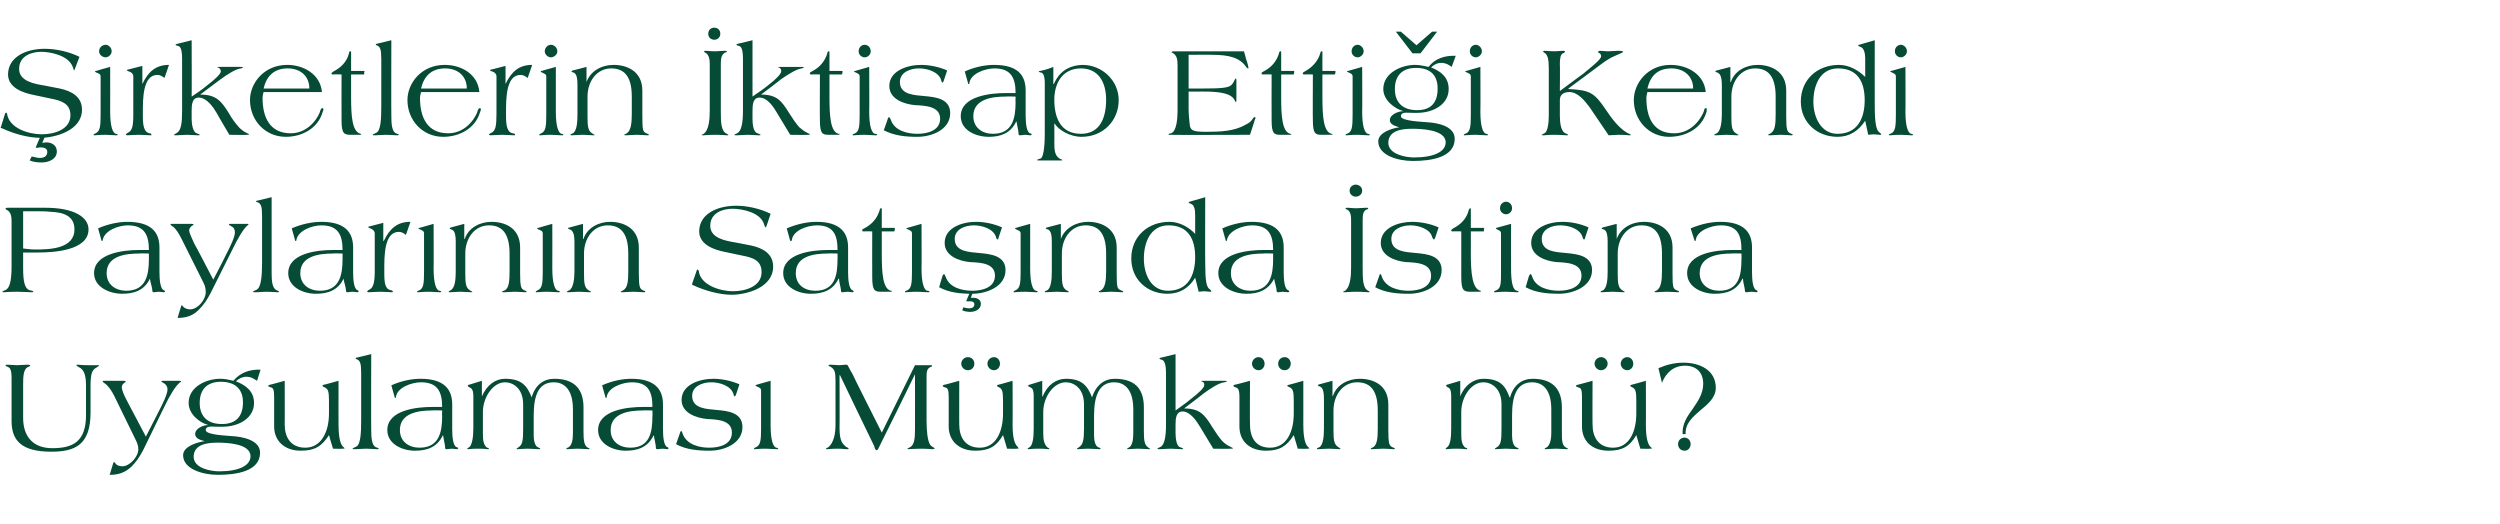 <?xml version="1.0" standalone="no"?><!DOCTYPE svg PUBLIC "-//W3C//DTD SVG 1.1//EN" "http://www.w3.org/Graphics/SVG/1.1/DTD/svg11.dtd"><svg xmlns="http://www.w3.org/2000/svg" version="1.1" width="497px" height="104.1px" viewBox="0 -8 497 104.1" style="top:-8px"><desc>irketlerin ktisap Etti i Kendi Paylar n n Sat nda stisna Uygulamas M mk n m ?</desc><defs/><g id="Polygon163470"><path d="m2.3 67.1c0-1.8-.4-2-.8-2.2c-.2-.1-.4-.1-.4-.2c0-.1.1-.2.3-.2c.7 0 1.3.1 2 .1c.6 0 1.3-.1 2.2-.1c.2 0 .4.1.4.1c0 .1 0 .2-.3.3c-1.1.4-1.1 2-1.1 3.7v6.5c0 3.5 1.8 6 5.8 6c4.1 0 6.7-1.3 6.7-6.6v-5.7c0-2.3-.4-3.3-1.4-3.8c-.4-.2-.5-.3-.5-.4c0-.1.2-.1.3-.1c.2 0 .6.1 2.1.1h1.8c.3 0 .3 0 .3.1s-.2.1-.4.3c-1 .5-1.3 1.2-1.3 3.8v5.2c0 6.4-3 7.8-7.8 7.8c-5.9 0-7.9-2.2-7.9-6.1v-8.6zm26.1 14.5c-.7 1.3-1.3 2.2-2.3 3.2c-1.3 1.2-2.6 1.6-4.3 1.6l.7-2.3c0-.1.1-.2.1-.2h.2c.3.6.9.8 1.5.8c1.5 0 3.2-1.9 3.2-3.4c0-.6-.2-1.2-.5-1.8l-4.1-8.4c-.8-1.7-1.6-2.6-2.1-2.9c-.2-.1-.4-.3-.4-.4c0-.1.2-.1.4-.1h3.7c.4 0 .5.1.5.1c0 .1-.2.3-.4.4c-.2.2-.4.4-.4.8c0 .4.4 1.5 1 2.6l3.8 7.2s2.38-4.7 2.4-4.7c1-1.9 1.9-3.8 1.9-4.7c0-.5-.3-1-.7-1.2c-.2-.1-.5-.3-.5-.3c0-.1 0-.2.2-.2h3.4c.1 0 .3.1.3.1c0 .1-.1.2-.2.2c-.9.7-2 2.5-3.2 5l-4.2 8.6zm10.1 1.2c0 2.3 3.4 2.9 5.1 2.9c4 0 6.2-1.2 6.2-3c0-2.6-5-2.7-6.6-2.7c-1.9 0-4.7.3-4.7 2.8zm1.2-10.7c0 2.8 1.7 4.2 4.4 4.2c2.8 0 4.2-1.5 4.2-4.3c0-2.8-1.7-4.1-4.4-4.1c-2.7 0-4.2 1.5-4.2 4.2zm11.4-4.4c-.8-.5-1.2-.8-2.2-.8c-.7 0-1.5.4-2 .9c2 .8 3.6 2 3.6 4.3c0 3-2.9 4.5-5.5 4.7c-1 .1-2 0-3 0c-.5 0-1.1.1-1.1.7c0 1 4.4 1.1 5.2 1.2c1.9.1 5.6.7 5.6 3.3c0 3.7-4.7 4.4-8.4 4.4c-2.9 0-6.9-1.1-6.9-3.9c0-1.8 2.9-2.6 4.3-2.8c-.8-.2-1.9-.5-1.9-1.4c0-1.2 1.7-1.8 2.6-1.8c-1.8-.5-3.9-2.2-3.9-4.4c0-3.2 3.5-4.8 6.3-4.8c.9 0 1.8.2 2.6.4c1.4-1.7 3.4-2.3 5.4-2.2l-.7 2.2zm5.5 0s.03 8.74 0 8.7c0 2.4 1.1 4.6 4.1 4.6c3.2 0 4.7-3.2 4.7-6.8v-2.6c0-1.9-.2-2.3-.9-2.6c-.2-.1-.4-.2-.4-.3c0-.1.1-.1.2-.2c.05.04 3-.8 3-.8c0 0-.01 8.74 0 8.7c0 1.3.1 3.7.9 4.4l.3.3c0 .1-.1.1-.4.1c-.03.05-1.9 0-1.9 0c0 0-.81-2.65-.8-2.7c-1.4 2.2-2.8 3.1-5.6 3.1c-3.3 0-5.3-2-5.3-4.8v-5.9c0-1.5-.2-1.8-.7-1.9c-.3-.1-.5-.2-.5-.3c0-.1.2-.1.3-.2c.01.04 3-.8 3-.8zm17.2 9.8c0 1.5.1 3 .9 3.4c.3.1.6.2.6.3c0 .1-.3.1-.5.1c-.3 0-1.2-.1-2-.1c-.8 0-1.7.1-2.2.1c-.4 0-.5 0-.5-.1c0-.1.3-.2.7-.4c.9-.4 1-2.7 1-5.4v-9.2c0-2-.2-2.5-.9-2.8c-.2 0-.2-.1-.2-.1c0-.1.1-.2.2-.2l2.9-.7s-.04 15.08 0 15.1zm12.1-3.9c-2.7 0-6.4.5-6.4 3.9c0 2.3 1.8 3.5 3.9 3.5c3.9 0 4.5-3.1 4.5-6.3c-.05 0 0-1.1 0-1.1c0 0-1.97-.05-2 0zm4 3.7c0 1.7.2 3.4.9 3.6c.2.1.3.1.3.2c0 .1-.2.2-.3.2c-.1 0-.7-.1-1-.1c-.3 0-.7.1-1 .1c-.2 0-.3-.1-.3-.2c0-.7-.3-1.7-.4-2.5h-.1c-1.1 2.3-3.1 3-5.5 3c-2.5 0-5.5-1.3-5.5-4.1c0-4 5.9-4.6 8.9-4.6h2c0-3-.9-4.9-4.2-4.9c-1.8 0-4.8 1-5 3c0 .1-.1.1-.1.1h-.1l-.7-2.5c2-.9 4.1-1.3 5.8-1.3c4.7 0 6.3 2.1 6.3 5.1v4.9zm5.9-9.6v3.1s.03-.03 0 0c1-2.3 2.7-3.5 4.6-3.5c3.3 0 4.4 1.4 5.3 3.7c.7-2.5 2.4-3.7 4.5-3.7c4.4 0 5.8 2.5 5.8 5.7v4.6c0 1.9.1 2.8.7 3.3c.3.2.5.2.5.3c0 .1-.1.1-.2.1c-.4 0-1.4-.1-2.2-.1c-.8 0-1.8.1-1.9.1c-.2 0-.3 0-.3-.1c0-.1.1-.2.3-.2c.8-.4 1-1.5 1-3v-4.6c0-4.3-2-5.4-3.8-5.4c-3.1 0-4 2.7-4 6.6v4c0 .9.2 2 .8 2.3c.2.1.5.2.5.3c0 .1-.2.1-.3.1c-.4 0-1.4-.1-2.2-.1c-.8 0-1.8.1-2 .1c-.1 0-.2 0-.2-.1c0-.1.2-.1.4-.3c.8-.5.9-1.4.9-3.7v-4.8c0-3.3-2.1-4.4-3.6-4.4c-2.4 0-4.4 3-4.4 5.9v4.3c0 1.3.1 2.2.8 2.8c.2 0 .4.1.4.2c0 .1-.2.1-.3.1c-.2 0-.4-.1-1.9-.1c-1.3 0-1.7.1-1.9.1c-.1 0-.2 0-.2-.1c0-.1.2-.2.4-.3c.6-.5.8-2.2.8-3.8v-6.4c0-1.4-.5-1.6-.8-1.7c-.2-.2-.3-.2-.3-.3c0-.1 0-.2.2-.2l2.6-.8zm32 5.9c-2.7 0-6.4.5-6.4 3.9c0 2.3 1.8 3.5 3.9 3.5c3.9 0 4.4-3.1 4.4-6.3c.04 0 0-1.1 0-1.1c0 0-1.89-.05-1.9 0zm4 3.7c0 1.7.2 3.4.9 3.6c.2.1.2.1.2.2c0 .1-.1.2-.2.2c-.1 0-.7-.1-1-.1c-.3 0-.7.1-1 .1c-.2 0-.3-.1-.3-.2c0-.7-.3-1.7-.4-2.5h-.1c-1.1 2.3-3.1 3-5.5 3c-2.5 0-5.5-1.3-5.5-4.1c0-4 5.9-4.6 8.9-4.6h1.9c0-3-.8-4.9-4.1-4.9c-1.8 0-4.8 1-5 3c0 .1-.1.1-.1.1h-.1l-.7-2.5c2-.9 4.1-1.3 5.8-1.3c4.7 0 6.3 2.1 6.3 5.1v4.9zm14.5-6.8c-.1.2-.2.3-.2.3c-.2 0-.2-.1-.3-.5c-.5-1.6-2.7-2.3-4.4-2.3c-1.8 0-3.8.8-3.8 2.7c0 2.6 3 2.6 4.9 2.8c2.2.2 5.1.5 5.1 3.4c0 3.3-3.7 4.7-6.5 4.7c-2.3 0-4.7-.2-6.7-1.3l.6-1.7c.2-.7.3-.9.4-.9c.2 0 .2.2.3.5c.8 2.2 3.3 2.8 5.3 2.8c2 0 4.5-.6 4.5-3c0-2.5-2.9-2.6-4.9-2.7c-2.2-.2-5.1-1.2-5.1-3.8c0-3.1 3.7-4.2 6.3-4.2c1.7 0 3.6.4 5.2 1.1l-.7 2.1zm6.9 6.1c0 2.9.5 4.2 1.1 4.4c.2 0 .4.1.4.2c0 .1-.2.1-.3.1c-.5 0-1.4-.1-2.2-.1c-1.3 0-1.8.1-2.1.1c-.2 0-.2 0-.2-.1c0-.1.1-.2.4-.3c.9-.4 1-1.4 1-3.7v-7.6c0-.5-.5-.6-.9-.8c-.1-.1-.2-.1-.2-.2c0-.1.1-.1.2-.1c-.04-.02 2.8-.8 2.8-.8v8.9zm22.1 1.4l6.6-13.4h3c.4 0 .4 0 .4.1c0 .2-.2.2-.4.3c-.7.4-.7 1-.7 2.1v8.5c0 2.1.2 3.8.6 4.6c.3.7 1 .7 1 1c0 0-.2.1-.4.1c-.3 0-1.1-.1-2.3-.1c-1.4 0-2.4.1-2.6.1c-.1 0-.1-.1-.1-.1c0-.1.5-.2.8-.5c.5-.5.7-1.3.7-3.3c.02 0 0-11 0-11c0 0-7.05 14.38-7.1 14.4c-.2.4-.3.7-.5.7c-.3 0-.4-.4-.5-.8c-.04-.02-6.8-14.1-6.8-14.1h-.1s.04 10.49 0 10.5c0 2.6.6 3.2 1.4 3.8c.3.1.4.2.4.3c0 .1-.1.1-.5.1c-.3 0-.7-.1-1.7-.1c-1.2 0-1.7.1-2 .1c-.2 0-.3 0-.3-.1c0-.1.3-.2.5-.3c1.1-1 1.4-2.7 1.4-4.6v-8.7c0-1.7-.2-2.2-1-2.7c-.2-.1-.4-.1-.4-.3c.1-.1.4-.1.4-.1c.6 0 1.2.1 1.8.1c.4 0 .8-.1 1.2-.1c.1 0 .3 0 .4.1c.1.1.7 1.4.9 1.6c-.04.05 5.9 11.8 5.9 11.8zm15.4-10.3s-.02 8.74 0 8.7c0 2.4 1.1 4.6 4.1 4.6c3.2 0 4.6-3.2 4.6-6.8v-2.6c0-1.9-.2-2.3-.8-2.6c-.2-.1-.4-.2-.4-.3c0-.1 0-.1.2-.2c0 .04 2.9-.8 2.9-.8c0 0 .04 8.74 0 8.7c0 1.3.1 3.7 1 4.4c.1.2.2.3.2.3c0 .1-.1.1-.4.1c.02.05-1.9 0-1.9 0c0 0-.76-2.65-.8-2.7c-1.3 2.2-2.7 3.1-5.5 3.1c-3.3 0-5.3-2-5.3-4.8v-5.9c0-1.5-.2-1.8-.8-1.9c-.3-.1-.4-.2-.4-.3c0-.1.1-.1.3-.2c-.03.04 3-.8 3-.8zm1.7-4.7c.8 0 1.3.6 1.3 1.3c0 .7-.5 1.3-1.3 1.3c-.7 0-1.3-.6-1.3-1.3c0-.7.6-1.3 1.3-1.3zm5.2 0c.7 0 1.2.6 1.2 1.3c0 .7-.5 1.3-1.2 1.3c-.7 0-1.3-.6-1.3-1.3c0-.7.6-1.3 1.3-1.3zm9.6 4.7v3.1s.07-.03.1 0c.9-2.3 2.7-3.5 4.6-3.5c3.2 0 4.3 1.4 5.2 3.7c.8-2.5 2.5-3.7 4.5-3.7c4.5 0 5.8 2.5 5.8 5.7v4.6c0 1.9.1 2.8.8 3.3c.2.2.4.2.4.3c0 .1 0 .1-.1.1c-.5 0-1.4-.1-2.3-.1c-.8 0-1.7.1-1.9.1c-.1 0-.2 0-.2-.1c0-.1.1-.2.3-.2c.7-.4.9-1.5.9-3v-4.6c0-4.3-2-5.4-3.8-5.4c-3 0-4 2.7-4 6.6v4c0 .9.2 2 .8 2.3c.3.1.5.2.5.3c0 .1-.1.1-.2.1c-.5 0-1.5-.1-2.3-.1c-.8 0-1.8.1-2 .1c-.1 0-.2 0-.2-.1c0-.1.2-.1.4-.3c.8-.5 1-1.4 1-3.7v-4.8c0-3.3-2.1-4.4-3.6-4.4c-2.5 0-4.5 3-4.5 5.9v4.3c0 1.3.2 2.2.9 2.8c.1 0 .3.1.3.2c0 .1-.1.1-.3.1c-.1 0-.4-.1-1.8-.1c-1.4 0-1.8.1-1.9.1c-.2 0-.3 0-.3-.1c0-.1.2-.2.4-.3c.7-.5.8-2.2.8-3.8v-6.4c0-1.4-.4-1.6-.7-1.7c-.3-.2-.4-.2-.4-.3c0-.1.1-.2.2-.2l2.6-.8zm26.5 5.9c.5-.4 1.9-1.3 3.2-2.4c1.3-1 2.5-2.1 2.5-2.6c0-.3 0-.5-.3-.7c-.2-.1-.3-.1-.3-.1c0-.1.1-.1.4-.1h4.1c.2 0 .6 0 .6.1c0 .1-.2.1-.5.2c-1 .1-2.6 1.1-4.1 2.2c.03.03-3.9 3-3.9 3c0 0-.02.02 0 0c3.2 0 4.1 1.3 5.6 3.7c.7 1.1 1.3 2 2 2.8c.5.5 1.1.9 1.6 1.1c.2.2.5.2.5.3c0 .1-.1.1-.4.1c-.04.05-3.5 0-3.5 0l-2.6-4.3c-.7-1.2-2-3.1-3.5-3.1c-1.3 0-1.4 1.4-1.4 2.6v1.7c0 1.1.2 2.6.9 2.8c.3.1.6.2.6.3c0 .1-.1.1-.3.1c-.5 0-1.4-.1-2.2-.1c-.7 0-1.7.1-2.1.1c-.3 0-.5 0-.5-.1c0-.1.3-.2.7-.4c.7-.5 1-2 1-4.3V66.2c0-2-.4-2.6-.9-2.7c-.3-.1-.4-.1-.4-.2c0-.1.2-.2.3-.2l2.9-.7v11.2zm14.8-5.9s-.05 8.74 0 8.7c0 2.4 1 4.6 4 4.6c3.3 0 4.7-3.2 4.7-6.8v-2.6c0-1.9-.2-2.3-.8-2.6c-.2-.1-.5-.2-.5-.3c0-.1.1-.1.3-.2c-.02.04 2.9-.8 2.9-.8c0 0 .01 8.74 0 8.7c0 1.3.1 3.7.9 4.4l.3.3c0 .1-.1.1-.4.1c-.01.05-1.9 0-1.9 0l-.8-2.7c-1.4 2.2-2.8 3.1-5.5 3.1c-3.4 0-5.3-2-5.3-4.8v-5.9c0-1.5-.3-1.8-.8-1.9c-.3-.1-.4-.2-.4-.3c0-.1.1-.1.2-.2c.04.04 3.1-.8 3.1-.8zm1.7-4.7c.7 0 1.2.6 1.2 1.3c0 .7-.5 1.3-1.2 1.3c-.7 0-1.3-.6-1.3-1.3c0-.7.6-1.3 1.3-1.3zm5.2 0c.7 0 1.2.6 1.2 1.3c0 .7-.5 1.3-1.2 1.3c-.8 0-1.3-.6-1.3-1.3c0-.7.5-1.3 1.3-1.3zm9.5 4.7v3s.09.02.1 0c.7-2.2 3-3.4 5.3-3.4c2.8 0 5.7 1.3 5.7 5.1v5.1c0 2.8.2 3.1.8 3.4c.3.1.5.2.5.3c0 .1-.1.1-.2.1c-.3 0-1.3-.1-2.1-.1c-.9 0-1.8.1-2.2.1c-.2 0-.3 0-.3-.1c0-.1.3-.2.5-.3c.8-.5.9-1.9.9-3.8v-3.5c0-4.5-1.9-5.6-4.1-5.6c-2.8 0-4.7 2.5-4.7 5.6v4c0 1.9.1 2.8 1 3.3c.2.2.4.3.4.3c0 .1-.1.1-.2.1c-.4 0-1.4-.1-2.1-.1c-.8 0-1.8.1-2.2.1c-.1 0-.2 0-.2-.1c0-.1.2-.2.5-.3c.8-.5.9-2.3.9-3.8v-5.8c0-2-.4-2.3-.9-2.5c-.2 0-.3-.2-.3-.2c0-.1.2-.2.3-.2l2.6-.7zm25.4 0v3.1s.01-.03 0 0c.9-2.3 2.7-3.5 4.6-3.5c3.3 0 4.4 1.4 5.2 3.7h.1c.7-2.5 2.4-3.7 4.5-3.7c4.4 0 5.8 2.5 5.8 5.7v4.6c0 1.9 0 2.8.7 3.3c.3.2.5.2.5.3c0 .1-.1.1-.2.1c-.4 0-1.4-.1-2.2-.1c-.8 0-1.8.1-2 .1c-.1 0-.2 0-.2-.1c0-.1.1-.2.3-.2c.7-.4 1-1.5 1-3v-4.6c0-4.3-2-5.4-3.8-5.4c-3.1 0-4 2.7-4 6.6v4c0 .9.2 2 .8 2.3c.2.1.5.2.5.3c0 .1-.2.1-.3.1c-.4 0-1.4-.1-2.2-.1c-.9 0-1.8.1-2 .1c-.2 0-.2 0-.2-.1c0-.1.1-.1.4-.3c.8-.5.9-1.4.9-3.7v-4.8c0-3.3-2.1-4.4-3.6-4.4c-2.5 0-4.4 3-4.4 5.9v4.3c0 1.3.1 2.2.8 2.8c.2 0 .4.1.4.2c0 .1-.2.1-.3.1c-.2 0-.5-.1-1.9-.1c-1.3 0-1.7.1-1.9.1c-.1 0-.2 0-.2-.1c0-.1.2-.2.3-.3c.7-.5.8-2.2.8-3.8v-6.4c0-1.4-.4-1.6-.7-1.7c-.2-.2-.3-.2-.3-.3c0-.1 0-.2.1-.2c.03.01 2.7-.8 2.7-.8zm26.3 0s-.03 8.74 0 8.7c0 2.4 1.1 4.6 4.1 4.6c3.2 0 4.6-3.2 4.6-6.8v-2.6c0-1.9-.2-2.3-.8-2.6c-.2-.1-.4-.2-.4-.3c0-.1 0-.1.2-.2c-.01.04 2.9-.8 2.9-.8c0 0 .03 8.74 0 8.7c0 1.3.1 3.7.9 4.4l.3.3c0 .1-.1.1-.4.1c.01.05-1.9 0-1.9 0c0 0-.77-2.65-.8-2.7c-1.3 2.2-2.7 3.1-5.5 3.1c-3.4 0-5.3-2-5.3-4.8v-5.9c0-1.5-.2-1.8-.8-1.9c-.3-.1-.4-.2-.4-.3c0-.1.1-.1.3-.2c-.04.04 3-.8 3-.8zm1.7-4.7c.7 0 1.3.6 1.3 1.3c0 .7-.6 1.3-1.3 1.3c-.7 0-1.3-.6-1.3-1.3c0-.7.6-1.3 1.3-1.3zm5.2 0c.7 0 1.2.6 1.2 1.3c0 .7-.5 1.3-1.2 1.3c-.7 0-1.3-.6-1.3-1.3c0-.7.6-1.3 1.3-1.3zm6.2 2.2c1.6-.7 3.2-1.1 5-1.1c3.1 0 6.4 1.4 6.4 5c0 1.9-1.5 3.2-3.1 4.5c-1.5 1.3-3 2.6-2.9 4.7h-.6c-.1-2 .9-3.5 2-5c1.1-1.6 2.1-3.1 2.1-5c0-2.3-1.4-3.6-3.6-3.6c-2.3 0-3.8 1.4-4.6 3.4l-.7-2.9zm5.2 13.8c.7 0 1.2.6 1.2 1.3c0 .7-.5 1.3-1.2 1.3c-.8 0-1.3-.6-1.3-1.3c0-.7.5-1.3 1.3-1.3z" stroke="none" fill="#064b36"/></g><g id="Polygon163469"><path d="m4.6 41.4c.8.1 1.6.2 2.4.2c2.8 0 7.8-.1 7.8-4c0-2.7-2.2-3.4-4.8-3.5c-.9-.1-1.8-.1-2.8-.1H4.6v7.4zM2.3 36c0-.9-.1-1.9-1-2.3c-.2-.1-.2-.2-.2-.2c0-.1.1-.2.4-.2h7.5c5.8 0 8.6 1.9 8.6 4.3c0 4.3-7.2 4.6-10.1 4.6H4.6v3.2c0 2.5.3 4 1.3 4.3c.5.1.7.1.7.3c0 .1-.1.1-.3.1c-.3 0-2.1-.1-2.8-.1c-1.7 0-2.6.1-2.8.1c-.1 0-.2 0-.2-.1c0-.2.4-.2.7-.4c.7-.4 1.1-1.7 1.1-4.6v-9zm25.4 6.4c-2.8 0-6.5.5-6.5 3.9c0 2.3 1.8 3.5 3.9 3.5c3.9 0 4.5-3.1 4.5-6.3c-.01 0 0-1.1 0-1.1c0 0-1.94-.05-1.9 0zm4 3.7c0 1.7.2 3.4.9 3.6c.1.1.2.1.2.2c0 .1-.1.2-.2.2c-.2 0-.8-.1-1.1-.1c-.3 0-.6.1-.9.1c-.2 0-.3-.1-.3-.2c0-.7-.4-1.7-.5-2.5c-1.1 2.3-3.1 3-5.5 3c-2.5 0-5.6-1.3-5.6-4.1c0-4 6-4.6 8.9-4.6h2c0-3-.9-4.9-4.2-4.9c-1.8 0-4.7 1-5 3c0 .1 0 .1-.1.1h-.1l-.7-2.5c2-.9 4.2-1.3 5.8-1.3c4.8 0 6.4 2.1 6.4 5.1v4.9zm10.1 4.3c-.7 1.3-1.3 2.2-2.3 3.2c-1.2 1.2-2.5 1.6-4.2 1.6l.7-2.3c0-.1.1-.2.1-.2h.1c.4.6 1 .8 1.6.8c1.5 0 3.1-1.9 3.1-3.4c0-.6-.1-1.2-.4-1.8l-4.2-8.4c-.8-1.7-1.5-2.6-2-2.9c-.2-.1-.4-.3-.4-.4c0-.1.1-.1.3-.1h3.8c.4 0 .5.1.5.1c0 .1-.3.3-.5.4c-.1.2-.4.4-.4.8c0 .4.5 1.5 1 2.6c.04-.05 3.8 7.2 3.8 7.2c0 0 2.45-4.7 2.4-4.7c1-1.9 1.9-3.8 1.9-4.7c0-.5-.2-1-.7-1.2c-.1-.1-.5-.3-.5-.3c0-.1.1-.2.2-.2h3.5c.1 0 .2.1.2.1c0 .1-.1.2-.2.2c-.8.7-1.9 2.5-3.1 5l-4.3 8.6zM54 46.3c0 1.5.1 3 1 3.4c.2.1.5.2.5.3c0 .1-.3.1-.4.1c-.3 0-1.3-.1-2.1-.1c-.7 0-1.7.1-2.1.1c-.5 0-.6 0-.6-.1c0-.1.3-.2.7-.4c.9-.4 1.1-2.7 1.1-5.4V35c0-2-.2-2.5-.9-2.8c-.2 0-.3-.1-.3-.1c0-.1.1-.2.2-.2l2.9-.7v15.1zm12.2-3.9c-2.8 0-6.5.5-6.5 3.9c0 2.3 1.8 3.5 3.9 3.5c3.9 0 4.5-3.1 4.5-6.3c-.01 0 0-1.1 0-1.1c0 0-1.93-.05-1.9 0zm4 3.7c0 1.7.2 3.4.9 3.6c.1.1.2.1.2.2c0 .1-.1.2-.2.2c-.1 0-.8-.1-1.1-.1c-.3 0-.6.1-.9.1c-.2 0-.3-.1-.3-.2c0-.7-.4-1.7-.5-2.5c-1.1 2.3-3.1 3-5.5 3c-2.5 0-5.5-1.3-5.5-4.1c0-4 5.9-4.6 8.8-4.6h2c0-3-.9-4.9-4.2-4.9c-1.8 0-4.7 1-5 3c0 .1 0 .1-.1.1h-.1l-.7-2.5c2-.9 4.2-1.3 5.9-1.3c4.7 0 6.3 2.1 6.3 5.1v4.9zm10.5-7.4c-.3-.2-.7-.6-1.4-.6c-2.2 0-2.9 2.6-2.9 6.7v1.6c0 1.9.2 3.1 1.3 3.3c.2 0 .4.1.4.3c0 .1-.1.1-.2.1c-.4 0-1.4-.1-2.3-.1c-.9 0-1.9.1-2.3.1c-.2 0-.3-.1-.3-.1c0-.1.1-.3.4-.4c.8-.4 1.1-1.3 1.1-3.7v-7.5c0-.5-.5-.9-.9-1l-.4-.2c0-.1.1-.2.3-.2l2.7-.7v3.6h.1c1.2-2.5 2.7-3.8 5.3-3.8l-.9 2.6zm5.5 6.7c0 2.9.5 4.2 1.1 4.4c.3 0 .4.1.4.2c0 .1-.1.1-.3.1c-.4 0-1.4-.1-2.1-.1c-1.3 0-1.9.1-2.2.1c-.1 0-.2 0-.2-.1c0-.1.2-.2.5-.3c.8-.4.9-1.4.9-3.7v-7.6c0-.5-.4-.6-.8-.8c-.2-.1-.3-.1-.3-.2c0-.1.1-.1.2-.1c.01-.02 2.8-.8 2.8-.8c0 0 .04 8.92 0 8.9zm6.1-8.9v3s.08.02.1 0c.7-2.2 3-3.4 5.3-3.4c2.8 0 5.7 1.3 5.7 5.1v5.1c0 2.8.2 3.1.8 3.4c.3.1.5.2.5.3c0 .1-.2.1-.3.1c-.2 0-1.2-.1-2-.1c-.9 0-1.8.1-2.2.1c-.2 0-.4 0-.4-.1c0-.1.4-.2.6-.3c.8-.5.9-1.9.9-3.8v-3.5c0-4.5-1.9-5.6-4.1-5.6c-2.8 0-4.7 2.5-4.7 5.6v4c0 1.9.1 2.8.9 3.3c.3.2.5.3.5.3c0 .1-.1.1-.2.1c-.4 0-1.4-.1-2.2-.1c-.7 0-1.7.1-2.1.1c-.1 0-.2 0-.2-.1c0-.1.2-.2.4-.3c.9-.5 1-2.3 1-3.8v-5.8c0-2-.4-2.3-.9-2.5c-.2 0-.3-.2-.3-.2c0-.1.2-.2.3-.2l2.6-.7zm17.5 8.9c0 2.9.5 4.2 1.1 4.4c.2 0 .4.1.4.2c0 .1-.2.1-.3.1c-.4 0-1.4-.1-2.1-.1c-1.4 0-1.9.1-2.2.1c-.1 0-.2 0-.2-.1c0-.1.2-.2.4-.3c.9-.4 1-1.4 1-3.7v-7.6c0-.5-.4-.6-.9-.8c-.1-.1-.2-.1-.2-.2c0-.1.1-.1.2-.1c-.01-.02 2.8-.8 2.8-.8c0 0 .02 8.92 0 8.9zm6.1-8.9v3s.06.02.1 0c.7-2.2 3-3.4 5.3-3.4c2.7 0 5.7 1.3 5.7 5.1v5.1c0 2.8.2 3.1.8 3.4c.3.1.5.2.5.3c0 .1-.2.1-.3.1c-.3 0-1.2-.1-2.1-.1c-.8 0-1.8.1-2.1.1c-.2 0-.4 0-.4-.1c0-.1.4-.2.5-.3c.9-.5 1-1.9 1-3.8v-3.5c0-4.5-1.9-5.6-4.1-5.6c-2.8 0-4.7 2.5-4.7 5.6v4c0 1.9.1 2.8.9 3.3c.3.2.5.3.5.3c0 .1-.1.1-.2.1c-.5 0-1.4-.1-2.2-.1c-.7 0-1.7.1-2.1.1c-.2 0-.3 0-.3-.1c0-.1.3-.2.5-.3c.8-.5 1-2.3 1-3.8v-5.8c0-2-.5-2.3-.9-2.5c-.2 0-.4-.2-.4-.2c0-.1.3-.2.4-.2l2.6-.7zm28.3 5.6c-2.1-.4-5.2-1.4-5.2-4.1c0-3.3 3.3-5.1 7.4-5.1c2.2 0 4.8.6 6.8 1.6l-.7 2.1c-.1.3-.2.6-.3.6c-.1 0-.2-.3-.3-.6c-.7-2.4-4.4-3.1-6.3-3.1c-1.9 0-4.4.8-4.4 3.4c0 2.5 3.2 3 5 3.3l3.1.6c2.3.5 4.4 1.6 4.4 4.2c0 4.2-5.3 5.6-8.3 5.6c-2.4 0-5.5-.9-7.6-1.9c-.2 0-.2-.1-.2-.1v-.2l.9-2.6c0-.1.1-.2.2-.2c.1 0 .1.1.2.2c.3 2.9 4.3 4.1 6.8 4.1c2.4 0 5.7-.9 5.7-3.8c0-2.3-1.7-2.9-3.9-3.3l-3.3-.7zm20.4.3c-2.8 0-6.4.5-6.4 3.9c0 2.3 1.7 3.5 3.9 3.5c3.9 0 4.4-3.1 4.4-6.3c.03 0 0-1.1 0-1.1c0 0-1.9-.05-1.9 0zm4 3.7c0 1.7.2 3.4.9 3.6c.1.1.2.1.2.2c0 .1-.1.2-.2.2c-.1 0-.7-.1-1-.1c-.4 0-.7.1-1 .1c-.2 0-.3-.1-.3-.2c0-.7-.4-1.7-.4-2.5h-.1c-1.1 2.3-3.1 3-5.5 3c-2.5 0-5.5-1.3-5.5-4.1c0-4 5.9-4.6 8.9-4.6h1.9c0-3-.8-4.9-4.1-4.9c-1.9 0-4.8 1-5 3c0 .1-.1.1-.2.1h-.1l-.7-2.5c2.1-.9 4.2-1.3 5.9-1.3c4.7 0 6.3 2.1 6.3 5.1v4.9zm3.3-8.1c-.4 0-.5 0-.5-.2c0-.1 0-.2.4-.4c1.4-.7 2.6-1.9 3.1-3.7c0-.2.1-.3.3-.3c.1 0 .1 0 .1.3c-.01.02 0 3.6 0 3.6h2.3c.2 0 .3 0 .3.1v.1c.02.04-.1.5-.1.5h-2.5v4.5c0 3.8.2 6.9 1.8 7.3c.2 0 .2 0 .2.1c0 .1-.1.1-.4.1h-1.7c-1.3 0-1.8-.2-1.8-2.9c-.03.01 0-9.1 0-9.1c0 0-1.54-.04-1.5 0zm11.3 7.4c0 2.9.5 4.2 1.1 4.4c.3 0 .5.1.5.2c0 .1-.2.1-.4.1c-.4 0-1.4-.1-2.1-.1c-1.3 0-1.9.1-2.2.1c-.1 0-.2 0-.2-.1c0-.1.2-.2.5-.3c.8-.4.9-1.4.9-3.7v-7.6c0-.5-.4-.6-.8-.8c-.2-.1-.3-.1-.3-.2c0-.1.1-.1.2-.1c.01-.02 2.8-.8 2.8-.8c0 0 .04 8.92 0 8.9zm15.3-6.1c0 .2-.1.3-.2.3c-.1 0-.2-.1-.3-.5c-.5-1.6-2.7-2.3-4.4-2.3c-1.8 0-3.8.8-3.8 2.7c0 2.6 3 2.6 4.9 2.8c2.2.2 5.2.5 5.2 3.4c0 3.3-3.8 4.7-6.6 4.7c-2.3 0-4.6-.2-6.6-1.3l.5-1.7c.2-.7.3-.9.5-.9c.1 0 .1.2.3.5c.7 2.2 3.3 2.8 5.3 2.8c1.9 0 4.5-.6 4.5-3c0-2.5-2.9-2.6-5-2.7c-2.1-.2-5-1.2-5-3.8c0-3.1 3.6-4.2 6.2-4.2c1.8 0 3.6.4 5.2 1.1l-.7 2.1zm-5.2 11.1l-.3.8h.5c.8 0 1.5.4 1.5 1.2c0 1.1-1.1 1.6-2.1 1.6c-.5 0-1.2-.1-1.6-.3l.2-.6c.4.1.8.2 1.1.2c.6 0 1.1-.2 1.1-.8c0-.6-.6-.6-1-.6c-.2 0-.5.1-.6-.1l.6-1.4c-3.3-.2.4-.2.3-.3c0 0 2.1.3.3.3zm11.5-5c0 2.9.5 4.2 1.1 4.4c.2 0 .4.1.4.2c0 .1-.2.1-.3.1c-.4 0-1.4-.1-2.2-.1c-1.3 0-1.8.1-2.1.1c-.2 0-.2 0-.2-.1c0-.1.2-.2.4-.3c.9-.4 1-1.4 1-3.7v-7.6c0-.5-.5-.6-.9-.8c-.1-.1-.2-.1-.2-.2c0-.1.1-.1.2-.1c-.04-.02 2.8-.8 2.8-.8v8.9zm6.1-8.9v3s.03.02 0 0c.8-2.2 3.1-3.4 5.4-3.4c2.7 0 5.7 1.3 5.7 5.1v5.1c0 2.8.1 3.1.8 3.4c.3.1.5.2.5.3c0 .1-.2.1-.3.1c-.3 0-1.2-.1-2.1-.1c-.8 0-1.8.1-2.1.1c-.2 0-.4 0-.4-.1c0-.1.4-.2.5-.3c.8-.5 1-1.9 1-3.8v-3.5c0-4.5-1.9-5.6-4.1-5.6c-2.8 0-4.7 2.5-4.7 5.6v4c0 1.9.1 2.8.9 3.3c.3.2.5.3.5.3c0 .1-.1.1-.2.1c-.5 0-1.4-.1-2.2-.1c-.8 0-1.7.1-2.2.1c-.1 0-.2 0-.2-.1c0-.1.2-.2.5-.3c.8-.5.9-2.3.9-3.8v-5.8c0-2-.4-2.3-.8-2.5c-.3 0-.4-.2-.4-.2c0-.1.2-.2.3-.2c.03.01 2.7-.7 2.7-.7zm16.5 6.9c0 3.1 1.4 6.4 4.8 6.4c4 0 5.4-3.1 5.4-6.7c0-3.6-1.4-6.3-5.3-6.3c-3.7 0-4.9 3.6-4.9 6.6zm12.2-12.2s-.04 13.1 0 13.1c0 3.3.2 4.8.9 5.2c.2.2.3.3.3.4c0 .1 0 .1-.2.1c-.4 0-.8-.1-1.2-.1c-.4 0-.8.1-1.1.1l-.7-2.8c-1.2 2-3 3.2-5.5 3.2c-4.1 0-7.2-2.9-7.2-7c0-4.4 3.3-7.3 7.6-7.3c2.2 0 4.1 1.3 5.1 2.4v-3.7c0-.9-.1-2.1-.9-2.3c-.3-.1-.4-.2-.4-.2c0-.1.1-.2.2-.2c.02-.02 3.1-.9 3.1-.9zm11.6 11.2c-2.8 0-6.5.5-6.5 3.9c0 2.3 1.8 3.5 3.9 3.5c3.9 0 4.5-3.1 4.5-6.3c-.02 0 0-1.1 0-1.1c0 0-1.94-.05-1.9 0zm4 3.7c0 1.7.2 3.4.9 3.6c.1.1.2.1.2.2c0 .1-.1.2-.3.2c-.1 0-.7-.1-1-.1c-.3 0-.6.1-.9.1c-.2 0-.3-.1-.3-.2c0-.7-.4-1.7-.5-2.5c-1.2 2.3-3.1 3-5.5 3c-2.5 0-5.6-1.3-5.6-4.1c0-4 6-4.6 8.9-4.6h2c0-3-.9-4.9-4.2-4.9c-1.8 0-4.7 1-5 3c0 .1 0 .1-.1.1h-.1l-.7-2.5c2-.9 4.2-1.3 5.8-1.3c4.8 0 6.4 2.1 6.4 5.1v4.9zm13.4-10.2c0-.8 0-1.9-.9-2.3c-.1 0-.2 0-.2-.1c0-.2.1-.2.4-.2c.3 0 .9.1 1.8.1c.6 0 1.3-.1 1.9-.1c.1 0 .4 0 .4.1c0 .1 0 .2-.2.2c-.9.3-.9 1.3-.9 2.3v9.2c0 2.3 0 4.2 1.1 4.7c.2.1.3.2.3.2c0 .1-.1.1-.3.1c-.2 0-1-.1-2.3-.1c-1.4 0-2.1.1-2.3.1c-.3 0-.4 0-.4-.1l.4-.2c1.1-.8 1.2-3.1 1.2-4.7v-9.2zm2.2-6c0 .8-.7 1.2-1.3 1.2c-.5 0-1.2-.4-1.2-1.2c0-.8.7-1.2 1.2-1.2c.6 0 1.3.4 1.3 1.2zm14.5 9.4c-.1.2-.2.3-.2.3c-.2 0-.2-.1-.4-.5c-.4-1.6-2.7-2.3-4.3-2.3c-1.8 0-3.8.8-3.8 2.7c0 2.6 3 2.6 4.9 2.8c2.2.2 5.1.5 5.1 3.4c0 3.3-3.7 4.7-6.5 4.7c-2.3 0-4.7-.2-6.7-1.3l.6-1.7c.2-.7.3-.9.4-.9c.2 0 .2.2.3.5c.8 2.2 3.3 2.8 5.3 2.8c2 0 4.5-.6 4.5-3c0-2.5-2.9-2.6-5-2.7c-2.1-.2-5-1.2-5-3.8c0-3.1 3.7-4.2 6.2-4.2c1.8 0 3.7.4 5.3 1.1l-.7 2.1zM289 38c-.4 0-.5 0-.5-.2c0-.1.1-.2.4-.4c1.4-.7 2.7-1.9 3.1-3.7c.1-.2.2-.3.3-.3c.1 0 .1 0 .1.3c.02.02 0 3.6 0 3.6h2.3c.3 0 .4 0 .4.1l-.1.1c.04.04 0 .5 0 .5h-2.6s.02 4.51 0 4.5c0 3.8.3 6.9 1.9 7.3c.1 0 .1 0 .1.1c0 .1-.1.1-.4.1h-1.6c-1.4 0-1.9-.2-1.9-2.9c-.01.01 0-9.1 0-9.1c0 0-1.51-.04-1.5 0zm11.4 7.4c0 2.9.4 4.2 1.1 4.4c.2 0 .4.1.4.2c0 .1-.2.1-.3.1c-.5 0-1.4-.1-2.2-.1c-1.3 0-1.9.1-2.1.1c-.2 0-.3 0-.3-.1c0-.1.2-.2.5-.3c.9-.4.9-1.4.9-3.7v-7.6c0-.5-.4-.6-.8-.8c-.1-.1-.2-.1-.2-.2c0-.1 0-.1.1-.1l2.9-.8s-.03 8.92 0 8.9zm.2-12c0 .7-.6 1.2-1.2 1.2c-.6 0-1.2-.5-1.2-1.2c0-.8.6-1.3 1.2-1.3c.6 0 1.2.5 1.2 1.3zm14.5 5.9c0 .2-.1.3-.2.3c-.1 0-.2-.1-.3-.5c-.5-1.6-2.7-2.3-4.4-2.3c-1.8 0-3.7.8-3.7 2.7c0 2.6 2.9 2.6 4.8 2.8c2.2.2 5.2.5 5.2 3.4c0 3.3-3.8 4.7-6.6 4.7c-2.2 0-4.6-.2-6.6-1.3l.5-1.7c.2-.7.3-.9.5-.9c.1 0 .2.2.3.5c.7 2.2 3.3 2.8 5.3 2.8c1.9 0 4.5-.6 4.5-3c0-2.5-2.9-2.6-5-2.7c-2.1-.2-5-1.2-5-3.8c0-3.1 3.6-4.2 6.2-4.2c1.8 0 3.6.4 5.2 1.1l-.7 2.1zm6.3-2.8v3s.03.02 0 0c.8-2.2 3-3.4 5.4-3.4c2.7 0 5.7 1.3 5.7 5.1v5.1c0 2.8.1 3.1.8 3.4c.3.1.5.2.5.3c0 .1-.2.1-.3.1c-.3 0-1.3-.1-2.1-.1c-.8 0-1.8.1-2.1.1c-.2 0-.4 0-.4-.1c0-.1.4-.2.5-.3c.8-.5 1-1.9 1-3.8v-3.5c0-4.5-1.9-5.6-4.1-5.6c-2.8 0-4.7 2.5-4.7 5.6v4c0 1.9.1 2.8.9 3.3c.3.2.5.3.5.3c0 .1-.1.1-.2.1c-.5 0-1.4-.1-2.2-.1c-.8 0-1.7.1-2.2.1c-.1 0-.2 0-.2-.1c0-.1.2-.2.5-.3c.8-.5.9-2.3.9-3.8v-5.8c0-2-.4-2.3-.8-2.5c-.3 0-.4-.2-.4-.2c0-.1.2-.2.3-.2c.03.01 2.7-.7 2.7-.7zm22.9 5.9c-2.7 0-6.4.5-6.4 3.9c0 2.3 1.8 3.5 3.9 3.5c3.9 0 4.4-3.1 4.4-6.3c.04 0 0-1.1 0-1.1c0 0-1.89-.05-1.9 0zm4 3.7c0 1.7.2 3.4.9 3.6c.2.1.2.1.2.2c0 .1-.1.2-.2.2c-.1 0-.7-.1-1-.1c-.4 0-.7.1-1 .1c-.2 0-.3-.1-.3-.2c0-.7-.4-1.7-.4-2.5h-.1c-1.1 2.3-3.1 3-5.5 3c-2.5 0-5.5-1.3-5.5-4.1c0-4 5.9-4.6 8.9-4.6h1.9c0-3-.8-4.9-4.1-4.9c-1.8 0-4.8 1-5 3c0 .1-.1.1-.1.1h-.1l-.8-2.5c2.1-.9 4.2-1.3 5.9-1.3c4.7 0 6.3 2.1 6.3 5.1v4.9z" stroke="none" fill="#064b36"/></g><g id="Polygon163468"><path d="m6.8 10.9c-2.1-.4-5.2-1.4-5.2-4.1c0-3.3 3.3-5.1 7.3-5.1c2.3 0 4.9.6 6.9 1.6L15 5.4c-.1.3-.2.6-.3.6l-.2-.6C13.7 3 10 2.3 8.2 2.3c-1.9 0-4.4.8-4.4 3.4c0 2.5 3.2 3 5 3.3l3.1.6c2.3.5 4.4 1.6 4.4 4.2c0 4.2-5.4 5.6-8.3 5.6c-2.5 0-5.5-.9-7.6-1.9c-.2 0-.3-.1-.3-.1c0 0 .1-.1.1-.2l.8-2.6c.1-.1.1-.2.2-.2c.1 0 .2.1.2.2c.4 2.9 4.3 4.1 6.9 4.1c2.4 0 5.7-.9 5.7-3.8c0-2.3-1.8-2.9-3.9-3.3l-3.3-.7zm2.1 8.3l-.5 1.2c.3 0 .5-.1.8-.1c1.1 0 2.1.6 2.1 1.8c0 1.6-1.7 2.2-3 2.2c-.8 0-1.7-.1-2.4-.4l.4-.8c.5.1 1.1.3 1.6.3c.8 0 1.5-.3 1.5-1.2c0-.8-.8-.9-1.4-.9c-.3 0-.7.2-.9 0l.9-2.1c-4.8-.3.5-.3.4-.4c0 0 3 .4.5.4zm13-5c0 2.9.5 4.2 1.1 4.4c.2 0 .4.1.4.2c0 .1-.2.1-.3.1c-.4 0-1.4-.1-2.1-.1c-1.4 0-1.9.1-2.2.1c-.1 0-.2 0-.2-.1c0-.1.2-.2.4-.3c.9-.4 1-1.4 1-3.7V7.2c0-.5-.4-.6-.9-.8c-.1-.1-.2-.1-.2-.2c0-.1.1-.1.2-.1c-.02-.02 2.8-.8 2.8-.8c0 0 .02 8.92 0 8.9zm.3-12c0 .7-.7 1.2-1.2 1.2c-.6 0-1.3-.5-1.3-1.2c0-.8.7-1.3 1.3-1.3c.5 0 1.2.5 1.2 1.3zm10.5 5.3c-.3-.2-.7-.6-1.4-.6c-2.2 0-2.9 2.6-2.9 6.7v1.6c0 1.9.3 3.1 1.3 3.3c.3 0 .4.1.4.3c0 .1 0 .1-.2.1c-.4 0-1.4-.1-2.3-.1c-.9 0-1.9.1-2.3.1c-.1 0-.3-.1-.3-.1c0-.1.2-.3.4-.4c.9-.4 1.1-1.3 1.1-3.7V7.2c0-.5-.4-.9-.9-1l-.4-.2c0-.1.2-.2.4-.2c-.04 0 2.7-.7 2.7-.7v3.6s.01.01 0 0c1.2-2.5 2.7-3.8 5.3-3.8l-.9 2.6zm5.4 3.7c.6-.4 2-1.3 3.3-2.4c1.3-1 2.5-2.1 2.5-2.6c0-.3-.1-.5-.4-.7c-.1-.1-.3-.1-.3-.1c0-.1.1-.1.4-.1h4.1c.3 0 .6 0 .6.1c0 .1-.1.1-.4.2c-1 .1-2.6 1.1-4.1 2.2c-.02.03-4 3-4 3c0 0 .03.02 0 0c3.2 0 4.2 1.3 5.7 3.7c.6 1.1 1.3 2 2 2.8c.5.5 1 .9 1.5 1.1c.3.2.5.2.5.3c0 .1-.1.1-.4.1c.01.05-3.5 0-3.5 0c0 0-2.54-4.29-2.5-4.3c-.7-1.2-2-3.1-3.6-3.1c-1.3 0-1.4 1.4-1.4 2.6v1.7c0 1.1.3 2.6 1 2.8c.3.1.6.2.6.3c0 .1-.1.1-.4.1c-.4 0-1.4-.1-2.1-.1c-.8 0-1.7.1-2.2.1c-.3 0-.4 0-.4-.1c0-.1.3-.2.6-.4c.8-.5 1-2 1-4.3V3.8c0-2-.3-2.6-.9-2.7c-.3-.1-.4-.1-.4-.2c0-.1.3-.2.4-.2l2.8-.7s.04 11.15 0 11.2zm14.3-.9c-.1.4-.2.8-.2 1.2c0 3.9 1.5 7 5.6 7c3.9 0 5.8-3.8 5.9-4.6c.1-.2.2-.4.4-.4c.1 0 .2.1.2.2c0 .2-.1.5-.2.7c-.9 3-3.9 4.8-7.3 4.8c-4.1 0-7.1-3.3-7.1-7.3c0-3.4 2.8-7 7.4-7c3.3 0 6.6 1.9 6.9 5.4H52.4zm9.1-.7c0-2.5-1.8-4-4.3-4c-2.7 0-4.2 1.5-4.8 4h9.1zm4.9-2.8c-.4 0-.5 0-.5-.2c0-.1.1-.2.4-.4c1.4-.7 2.7-1.9 3.1-3.7c0-.2.1-.3.3-.3c.1 0 .1 0 .1.3c.01.02 0 3.6 0 3.6h2.3c.3 0 .4 0 .4.1l-.1.1c.03.04 0 .5 0 .5h-2.6v4.5c0 3.8.2 6.9 1.9 7.3c.1 0 .1 0 .1.1c0 .1-.1.1-.4.1h-1.6c-1.4 0-1.9-.2-1.9-2.9c-.02.01 0-9.1 0-9.1c0 0-1.52-.04-1.5 0zm11.4 8.3c0 1.5.1 3 .9 3.4c.3.1.6.2.6.3c0 .1-.3.1-.5.1c-.3 0-1.2-.1-2-.1c-.8 0-1.7.1-2.2.1c-.4 0-.5 0-.5-.1c0-.1.3-.2.7-.4c.9-.4 1-2.7 1-5.4V3.8c0-2-.2-2.5-.9-2.8c-.2 0-.2-.1-.2-.1c0-.1.1-.2.2-.2l2.9-.7s-.04 15.08 0 15.1zm5.9-4.8c-.1.4-.2.8-.2 1.2c0 3.9 1.5 7 5.6 7c3.9 0 5.8-3.8 5.9-4.6c.1-.2.2-.4.4-.4c.1 0 .2.1.2.2c0 .2-.1.5-.2.7c-.9 3-3.9 4.8-7.3 4.8c-4.1 0-7.1-3.3-7.1-7.3c0-3.4 2.8-7 7.4-7c3.4 0 6.6 1.9 6.9 5.4H83.7zm9.1-.7c0-2.5-1.8-4-4.3-4c-2.7 0-4.2 1.5-4.8 4h9.1zm12.1-2.1c-.3-.2-.7-.6-1.4-.6c-2.2 0-2.9 2.6-2.9 6.7v1.6c0 1.9.3 3.1 1.3 3.3c.3 0 .5.1.5.3c0 .1-.1.1-.2.1c-.5 0-1.5-.1-2.4-.1c-.9 0-1.8.1-2.3.1c-.1 0-.3-.1-.3-.1c0-.1.2-.3.5-.4c.8-.4 1-1.3 1-3.7V7.2c0-.5-.4-.9-.9-1l-.4-.2c0-.1.2-.2.4-.2l2.7-.7v3.6s.04.01 0 0c1.2-2.5 2.7-3.8 5.3-3.8l-.9 2.6zm5.6 6.7c0 2.9.5 4.2 1.1 4.4c.2 0 .4.1.4.2c0 .1-.2.1-.3.1c-.4 0-1.4-.1-2.2-.1c-1.3 0-1.8.1-2.1.1c-.2 0-.2 0-.2-.1c0-.1.2-.2.4-.3c.9-.4 1-1.4 1-3.7V7.2c0-.5-.5-.6-.9-.8c-.1-.1-.2-.1-.2-.2c0-.1.1-.1.2-.1c-.04-.02 2.8-.8 2.8-.8v8.9zm.3-12c0 .7-.7 1.2-1.3 1.2c-.5 0-1.2-.5-1.2-1.2c0-.8.7-1.3 1.2-1.3c.6 0 1.3.5 1.3 1.3zm5.8 3.1v3s.03.02 0 0c.8-2.2 3-3.4 5.4-3.4c2.7 0 5.7 1.3 5.7 5.1v5.1c0 2.8.1 3.1.8 3.4c.3.1.5.2.5.3c0 .1-.2.1-.3.1c-.3 0-1.3-.1-2.1-.1c-.8 0-1.8.1-2.1.1c-.2 0-.4 0-.4-.1c0-.1.4-.2.5-.3c.8-.5 1-1.9 1-3.8v-3.5c0-4.5-1.9-5.6-4.1-5.6c-2.8 0-4.7 2.5-4.7 5.6v4c0 1.9.1 2.8.9 3.3c.3.2.5.3.5.3c0 .1-.1.1-.2.1c-.5 0-1.4-.1-2.2-.1c-.8 0-1.7.1-2.2.1c-.1 0-.2 0-.2-.1c0-.1.2-.2.5-.3c.8-.5.9-2.3.9-3.8V8.9c0-2-.4-2.3-.8-2.5c-.3 0-.4-.2-.4-.2c0-.1.2-.2.3-.2c.03.01 2.7-.7 2.7-.7zm24.5-.6c0-.8-.1-1.9-1-2.3c-.1 0-.1 0-.1-.1c0-.2 0-.2.4-.2c.3 0 .9.1 1.8.1c.6 0 1.2-.1 1.8-.1c.1 0 .5 0 .5.1c0 .1-.1.2-.2.2c-.9.3-1 1.3-1 2.3v9.2c0 2.3 0 4.2 1.2 4.7c.2.1.3.2.3.2c0 .1-.1.1-.3.1c-.2 0-1-.1-2.3-.1c-1.4 0-2.1.1-2.4.1c-.2 0-.3 0-.3-.1l.4-.2c1.1-.8 1.2-3.1 1.2-4.7V4.7zm2.1-6c0 .8-.6 1.2-1.2 1.2c-.6 0-1.2-.4-1.2-1.2c0-.8.6-1.2 1.2-1.2c.6 0 1.2.4 1.2 1.2zm6.4 12.5c.5-.4 2-1.3 3.3-2.4c1.3-1 2.4-2.1 2.4-2.6c0-.3 0-.5-.3-.7c-.1-.1-.3-.1-.3-.1c0-.1.1-.1.4-.1h4.1c.2 0 .6 0 .6.1c0 .1-.2.1-.4.2c-1 .1-2.6 1.1-4.2 2.2c.04.03-3.9 3-3.9 3c0 0-.01.02 0 0c3.2 0 4.1 1.3 5.6 3.7c.7 1.1 1.3 2 2 2.8c.6.5 1.1.9 1.6 1.1c.3.2.5.2.5.3c0 .1-.1.1-.4.1c-.03.05-3.5 0-3.5 0l-2.6-4.3c-.7-1.2-1.9-3.1-3.5-3.1c-1.3 0-1.4 1.4-1.4 2.6v1.7c0 1.1.2 2.6 1 2.8c.2.1.6.2.6.3c0 .1-.1.1-.4.1c-.4 0-1.4-.1-2.2-.1c-.7 0-1.7.1-2.1.1c-.3 0-.5 0-.5-.1c0-.1.4-.2.7-.4c.7-.5 1-2 1-4.3V3.8c0-2-.3-2.6-.9-2.7c-.3-.1-.4-.1-.4-.2c0-.1.2-.2.3-.2l2.9-.7v11.2zm11.9-4.4c-.4 0-.5 0-.5-.2c0-.1 0-.2.4-.4c1.4-.7 2.6-1.9 3.1-3.7c0-.2.1-.3.3-.3c.1 0 .1 0 .1.3c-.01.02 0 3.6 0 3.6h2.3c.2 0 .3 0 .3.1v.1c.01.04-.1.5-.1.5h-2.5v4.5c0 3.8.2 6.9 1.8 7.3c.2 0 .2 0 .2.1c0 .1-.1.1-.4.1h-1.7c-1.3 0-1.8-.2-1.8-2.9c-.04.01 0-9.1 0-9.1c0 0-1.54-.04-1.5 0zm11.3 7.4c0 2.9.5 4.2 1.1 4.4c.3 0 .5.1.5.2c0 .1-.2.1-.4.1c-.4 0-1.4-.1-2.1-.1c-1.3 0-1.9.1-2.2.1c-.1 0-.2 0-.2-.1c0-.1.2-.2.5-.3c.8-.4.9-1.4.9-3.7V7.2c0-.5-.4-.6-.8-.8c-.2-.1-.3-.1-.3-.2c0-.1.1-.1.2-.1c.01-.02 2.8-.8 2.8-.8c0 0 .04 8.92 0 8.9zm.3-12c0 .7-.6 1.2-1.2 1.2c-.6 0-1.2-.5-1.2-1.2c0-.8.6-1.3 1.2-1.3c.6 0 1.2.5 1.2 1.3zm14.5 5.9c-.1.2-.1.3-.2.3c-.2 0-.2-.1-.3-.5c-.5-1.6-2.7-2.3-4.4-2.3c-1.8 0-3.8.8-3.8 2.7c0 2.6 3 2.6 4.9 2.8c2.2.2 5.1.5 5.1 3.4c0 3.3-3.7 4.7-6.5 4.7c-2.3 0-4.6-.2-6.7-1.3l.6-1.7c.2-.7.3-.9.4-.9c.2 0 .2.2.4.5c.7 2.2 3.3 2.8 5.3 2.8c1.9 0 4.5-.6 4.5-3c0-2.5-3-2.6-5-2.7c-2.2-.2-5.1-1.2-5.1-3.8c0-3.1 3.7-4.2 6.3-4.2c1.7 0 3.6.4 5.2 1.1l-.7 2.1zm12.3 3.1c-2.7 0-6.4.5-6.4 3.9c0 2.3 1.8 3.5 3.9 3.5c3.9 0 4.5-3.1 4.5-6.3c-.04 0 0-1.1 0-1.1c0 0-1.96-.05-2 0zm4 3.7c0 1.7.2 3.4.9 3.6c.2.1.3.1.3.2c0 .1-.1.2-.3.2c-.1 0-.7-.1-1-.1c-.3 0-.7.1-1 .1c-.2 0-.3-.1-.3-.2c0-.7-.3-1.7-.4-2.5h-.1c-1.1 2.3-3.1 3-5.4 3c-2.6 0-5.6-1.3-5.6-4.1c0-4 5.9-4.6 8.9-4.6h2c0-3-.9-4.9-4.2-4.9c-1.8 0-4.8 1-5 3c0 .1 0 .1-.1.1h-.1l-.7-2.5c2-.9 4.1-1.3 5.8-1.3c4.8 0 6.3 2.1 6.3 5.1v4.9zm5.7-3.1c0 3.7 1.3 6.8 5.3 6.8c3.8 0 5-3.2 5-6.8c0-3.4-1.5-6.2-5-6.2c-3.8 0-5.3 3.1-5.3 6.2zm-.2-3.1h.1c1-2.3 2.8-3.7 5.7-3.8c3.9 0 7.2 3.1 7.2 7c0 4-3 7.3-7.4 7.3c-2.3 0-4.6-1.4-5.3-2.6h-.1s.03 3.94 0 3.9c0 1.3.1 2.4 1 3c.3.2.6.2.6.3c0 .1-.1.1-.3.1h-4.3c-.3 0-.4 0-.4-.1c0-.1.1-.1.7-.3c.5-.2.8-2.2.8-4.8V8.5c0-1.8-.5-2.1-.9-2.1c-.2-.1-.3-.1-.3-.2c0 0 .1-.1.3-.1c1-.2 1.9-.5 2.6-.8c.03.03 0 3.4 0 3.4zm26.9 4.9c0 1 .1 2 .2 3c.1 1.5.9 1.6 3.5 1.6c2.5 0 5.4-.1 7.6-1.4c.9-.4 1.2-.8 1.6-1.4c.1-.1.2-.1.2-.1c.1 0 .2 0 .2.1c0 .1 0 .2-.1.3c.02.03-1 3.1-1 3.1c0 0-15.83.05-15.8 0h-.4c0-.1.1-.3.5-.3c1.2-.4 1.3-3.3 1.3-4.6v-9c0-1-.1-1.9-1-2.4c-.1 0-.2-.1-.2-.1c0-.2.3-.2.5-.2c.05.01 13.9 0 13.9 0c0 0 .45 1.52.4 1.5c.3.7.5 1.7.5 1.8c0 .1 0 .1-.1.1c-.1 0-.2-.1-.3-.2c-1.3-2-3.6-2.5-6.8-2.5c.04-.04-4.7 0-4.7 0v6.7s2.53-.01 2.5 0c3.8 0 5.4-.1 6-.7c.4-.4.5-.7.7-1.1c.1-.1.1-.2.2-.2c.1 0 .1.2.1.5v3.8c0 .1 0 .4-.1.4l-.1-.1c-.2-.4-.4-.8-.9-1.1c-1.3-.9-4.3-.9-5.9-.9c.03.04-2.5 0-2.5 0c0 0 .01 3.42 0 3.4zm15-6.8c-.4 0-.5 0-.5-.2c0-.1 0-.2.4-.4c1.4-.7 2.6-1.9 3.1-3.7c0-.2.1-.3.3-.3c.1 0 .1 0 .1.3c-.01.02 0 3.6 0 3.6h2.3c.2 0 .3 0 .3.1v.1c.02.04-.1.5-.1.5h-2.5v4.5c0 3.8.2 6.9 1.8 7.3c.2 0 .2 0 .2.1c0 .1-.1.1-.4.1h-1.7c-1.3 0-1.8-.2-1.8-2.9c-.03.01 0-9.1 0-9.1c0 0-1.54-.04-1.5 0zm8.1 0c-.3 0-.4 0-.4-.2c0-.1 0-.2.4-.4c1.3-.7 2.6-1.9 3.1-3.7c0-.2.1-.3.3-.3c.1 0 .1 0 .1.3c-.02.02 0 3.6 0 3.6h2.3c.2 0 .3 0 .3.1v.1c.01.04-.1.5-.1.5h-2.5s-.02 4.51 0 4.5c0 3.8.2 6.9 1.8 7.3c.2 0 .2 0 .2.1c0 .1-.1.1-.4.1h-1.7c-1.3 0-1.8-.2-1.8-2.9c-.04.01 0-9.1 0-9.1c0 0-1.55-.04-1.6 0zm11.4 7.4c0 2.9.5 4.2 1.1 4.4c.3 0 .4.1.4.2c0 .1-.1.1-.3.1c-.4 0-1.4-.1-2.1-.1c-1.4 0-1.9.1-2.2.1c-.1 0-.2 0-.2-.1c0-.1.2-.2.5-.3c.8-.4.9-1.4.9-3.7V7.2c0-.5-.4-.6-.8-.8c-.2-.1-.3-.1-.3-.2c0-.1.1-.1.2-.1c0-.02 2.8-.8 2.8-.8c0 0 .04 8.92 0 8.9zm.3-12c0 .7-.7 1.2-1.2 1.2c-.6 0-1.2-.5-1.2-1.2c0-.8.6-1.3 1.2-1.3c.5 0 1.2.5 1.2 1.3zm-17 12.4c0-1.2 0 1 0 0zm34.5-9.3c-.7-.5-1.2-.8-2.1-.8c-.8 0-1.5.4-2 .9c2 .8 3.5 2 3.5 4.3c0 3-2.9 4.5-5.5 4.7c-1 .1-2 0-3 0c-.4 0-1 .1-1 .7c0 1 4.4 1.1 5.2 1.2c1.9.1 5.5.7 5.5 3.3c0 3.7-4.7 4.4-8.3 4.4c-3 0-6.9-1.1-6.9-3.9c0-1.8 2.8-2.6 4.2-2.8c-.7-.2-1.9-.5-1.9-1.4c0-1.2 1.8-1.8 2.7-1.8c-1.8-.5-4-2.2-4-4.4c0-3.2 3.6-4.8 6.3-4.8c.9 0 1.8.2 2.7.4c1.3-1.7 3.3-2.3 5.4-2.2l-.8 2.2zM276 20.4c0 2.3 3.5 2.9 5.1 2.9c4.1 0 6.3-1.2 6.3-3c0-2.6-5.1-2.7-6.7-2.7c-1.9 0-4.7.3-4.7 2.8zm1.3-10.7c0 2.8 1.7 4.2 4.4 4.2c2.8 0 4.1-1.5 4.1-4.3c0-2.8-1.6-4.1-4.3-4.1c-2.7 0-4.2 1.5-4.2 4.2zm7.4-11.4h1l-3.3 4.3h-1.6l-3.3-4.3h1l3.1 2.7l3.1-2.7zm9.6 15.9c0 2.9.5 4.2 1.1 4.4c.3 0 .4.1.4.2c0 .1-.1.1-.3.1c-.4 0-1.4-.1-2.1-.1c-1.3 0-1.9.1-2.2.1c-.1 0-.2 0-.2-.1c0-.1.2-.2.5-.3c.8-.4.9-1.4.9-3.7V7.2c0-.5-.4-.6-.8-.8c-.2-.1-.3-.1-.3-.2c0-.1.1-.1.2-.1c.01-.02 2.8-.8 2.8-.8c0 0 .04 8.92 0 8.9zm.3-12c0 .7-.7 1.2-1.2 1.2c-.6 0-1.2-.5-1.2-1.2c0-.8.6-1.3 1.2-1.3c.5 0 1.2.5 1.2 1.3zM316 13.3c-.9-1.2-2.3-3-4-3c-1 0-1.9.4-1.9 1.6v3.1c0 1.4.2 3.1 1.1 3.5c.3.1.5.2.5.3c0 .1 0 .1-.2.1c-.5 0-1.2-.1-2.5-.1c-1.2 0-1.8.1-2.1.1c-.3 0-.4 0-.4-.1c0 0 .1-.1.5-.3c.7-.2.9-2.2.9-3.5V5.6c0-1.8-.2-2.8-1-3.2c-.1 0-.1-.1-.1-.2c0 0 0-.1.3-.1c.2 0 1 .1 1.9.1c.6 0 1.3-.1 1.8-.1c.3 0 .3.1.3.2c0 .1-.1.2-.4.3c-.5.2-.6 1.2-.6 2.1c.05.03 0 5.4 0 5.4c0 0 4.6-3.44 4.6-3.4c1.8-1.5 3.6-2.9 3.6-3.5c0-.3-.1-.5-.3-.6c-.2-.1-.3-.2-.3-.3c0-.1.2-.2.4-.2c.5 0 1 .1 1.5.1c.7 0 1.4-.1 2.1-.1c.7 0 1 .1 1 .2c0 .1-.7.4-1.4.7c-1.2.5-1.8.9-2.9 1.7c-.04.01-6.6 4.9-6.6 4.9c0 0 .04.07 0 .1c4.4.2 5.2.8 7.5 4.2c1 1.5 2.4 3.4 4 4.4c.5.3.9.4.9.5c0 .1-.1.1-.3.1c-.2 0-.6-.1-2.1-.1c-.6 0-1.6.1-2 .1l-3.8-5.6zm11.5-3c-.1.4-.2.8-.2 1.2c0 3.9 1.4 7 5.5 7c4 0 5.8-3.8 6-4.6c0-.2.1-.4.3-.4c.2 0 .2.1.2.2c0 .2 0 .5-.1.7c-.9 3-3.9 4.8-7.4 4.8c-4 0-7-3.3-7-7.3c0-3.4 2.8-7 7.3-7c3.4 0 6.7 1.9 7 5.4h-11.6zm9.1-.7c0-2.5-1.9-4-4.3-4c-2.8 0-4.2 1.5-4.8 4h9.1zm7.4-4.3v3s.05.02.1 0c.7-2.2 3-3.4 5.3-3.4c2.7 0 5.7 1.3 5.7 5.1v5.1c0 2.8.2 3.1.8 3.4c.3.1.5.2.5.3c0 .1-.2.1-.3.1c-.3 0-1.2-.1-2.1-.1c-.8 0-1.8.1-2.1.1c-.2 0-.4 0-.4-.1c0-.1.4-.2.5-.3c.9-.5 1-1.9 1-3.8v-3.5c0-4.5-1.9-5.6-4.1-5.6c-2.8 0-4.7 2.5-4.7 5.6v4c0 1.9.1 2.8.9 3.3c.3.2.5.3.5.3c0 .1-.1.1-.2.1c-.5 0-1.4-.1-2.2-.1c-.7 0-1.7.1-2.1.1c-.2 0-.3 0-.3-.1c0-.1.3-.2.5-.3c.8-.5 1-2.3 1-3.8V8.9c0-2-.5-2.3-.9-2.5c-.2 0-.4-.2-.4-.2c0-.1.2-.2.3-.2c.05.01 2.7-.7 2.7-.7zm16.5 6.9c0 3.1 1.5 6.4 4.8 6.4c4 0 5.4-3.1 5.4-6.7c0-3.6-1.4-6.3-5.3-6.3c-3.7 0-4.9 3.6-4.9 6.6zM372.7 0s-.02 13.1 0 13.1c0 3.3.3 4.8.9 5.2c.2.2.4.3.4.4c0 .1-.1.1-.3.1c-.4 0-.8-.1-1.2-.1c-.4 0-.8.1-1.1.1l-.6-2.8c-1.3 2-3.1 3.2-5.5 3.2c-4.1 0-7.3-2.9-7.3-7c0-4.4 3.3-7.3 7.6-7.3c2.2 0 4.1 1.3 5.2 2.4V3.6c0-.9-.2-2.1-1-2.3c-.3-.1-.4-.2-.4-.2c0-.1.1-.2.2-.2c.03-.02 3.1-.9 3.1-.9zm6.1 14.2c0 2.9.5 4.2 1.1 4.4c.3 0 .4.1.4.2c0 .1-.1.1-.3.1c-.4 0-1.4-.1-2.1-.1c-1.3 0-1.9.1-2.2.1c-.1 0-.2 0-.2-.1c0-.1.2-.2.5-.3c.8-.4.9-1.4.9-3.7V7.2c0-.5-.4-.6-.8-.8c-.2-.1-.3-.1-.3-.2c0-.1.1-.1.2-.1c0-.02 2.8-.8 2.8-.8c0 0 .04 8.92 0 8.9zm.3-12c0 .7-.7 1.2-1.2 1.2c-.6 0-1.2-.5-1.2-1.2c0-.8.6-1.3 1.2-1.3c.5 0 1.2.5 1.2 1.3z" stroke="none" fill="#064b36"/></g></svg>